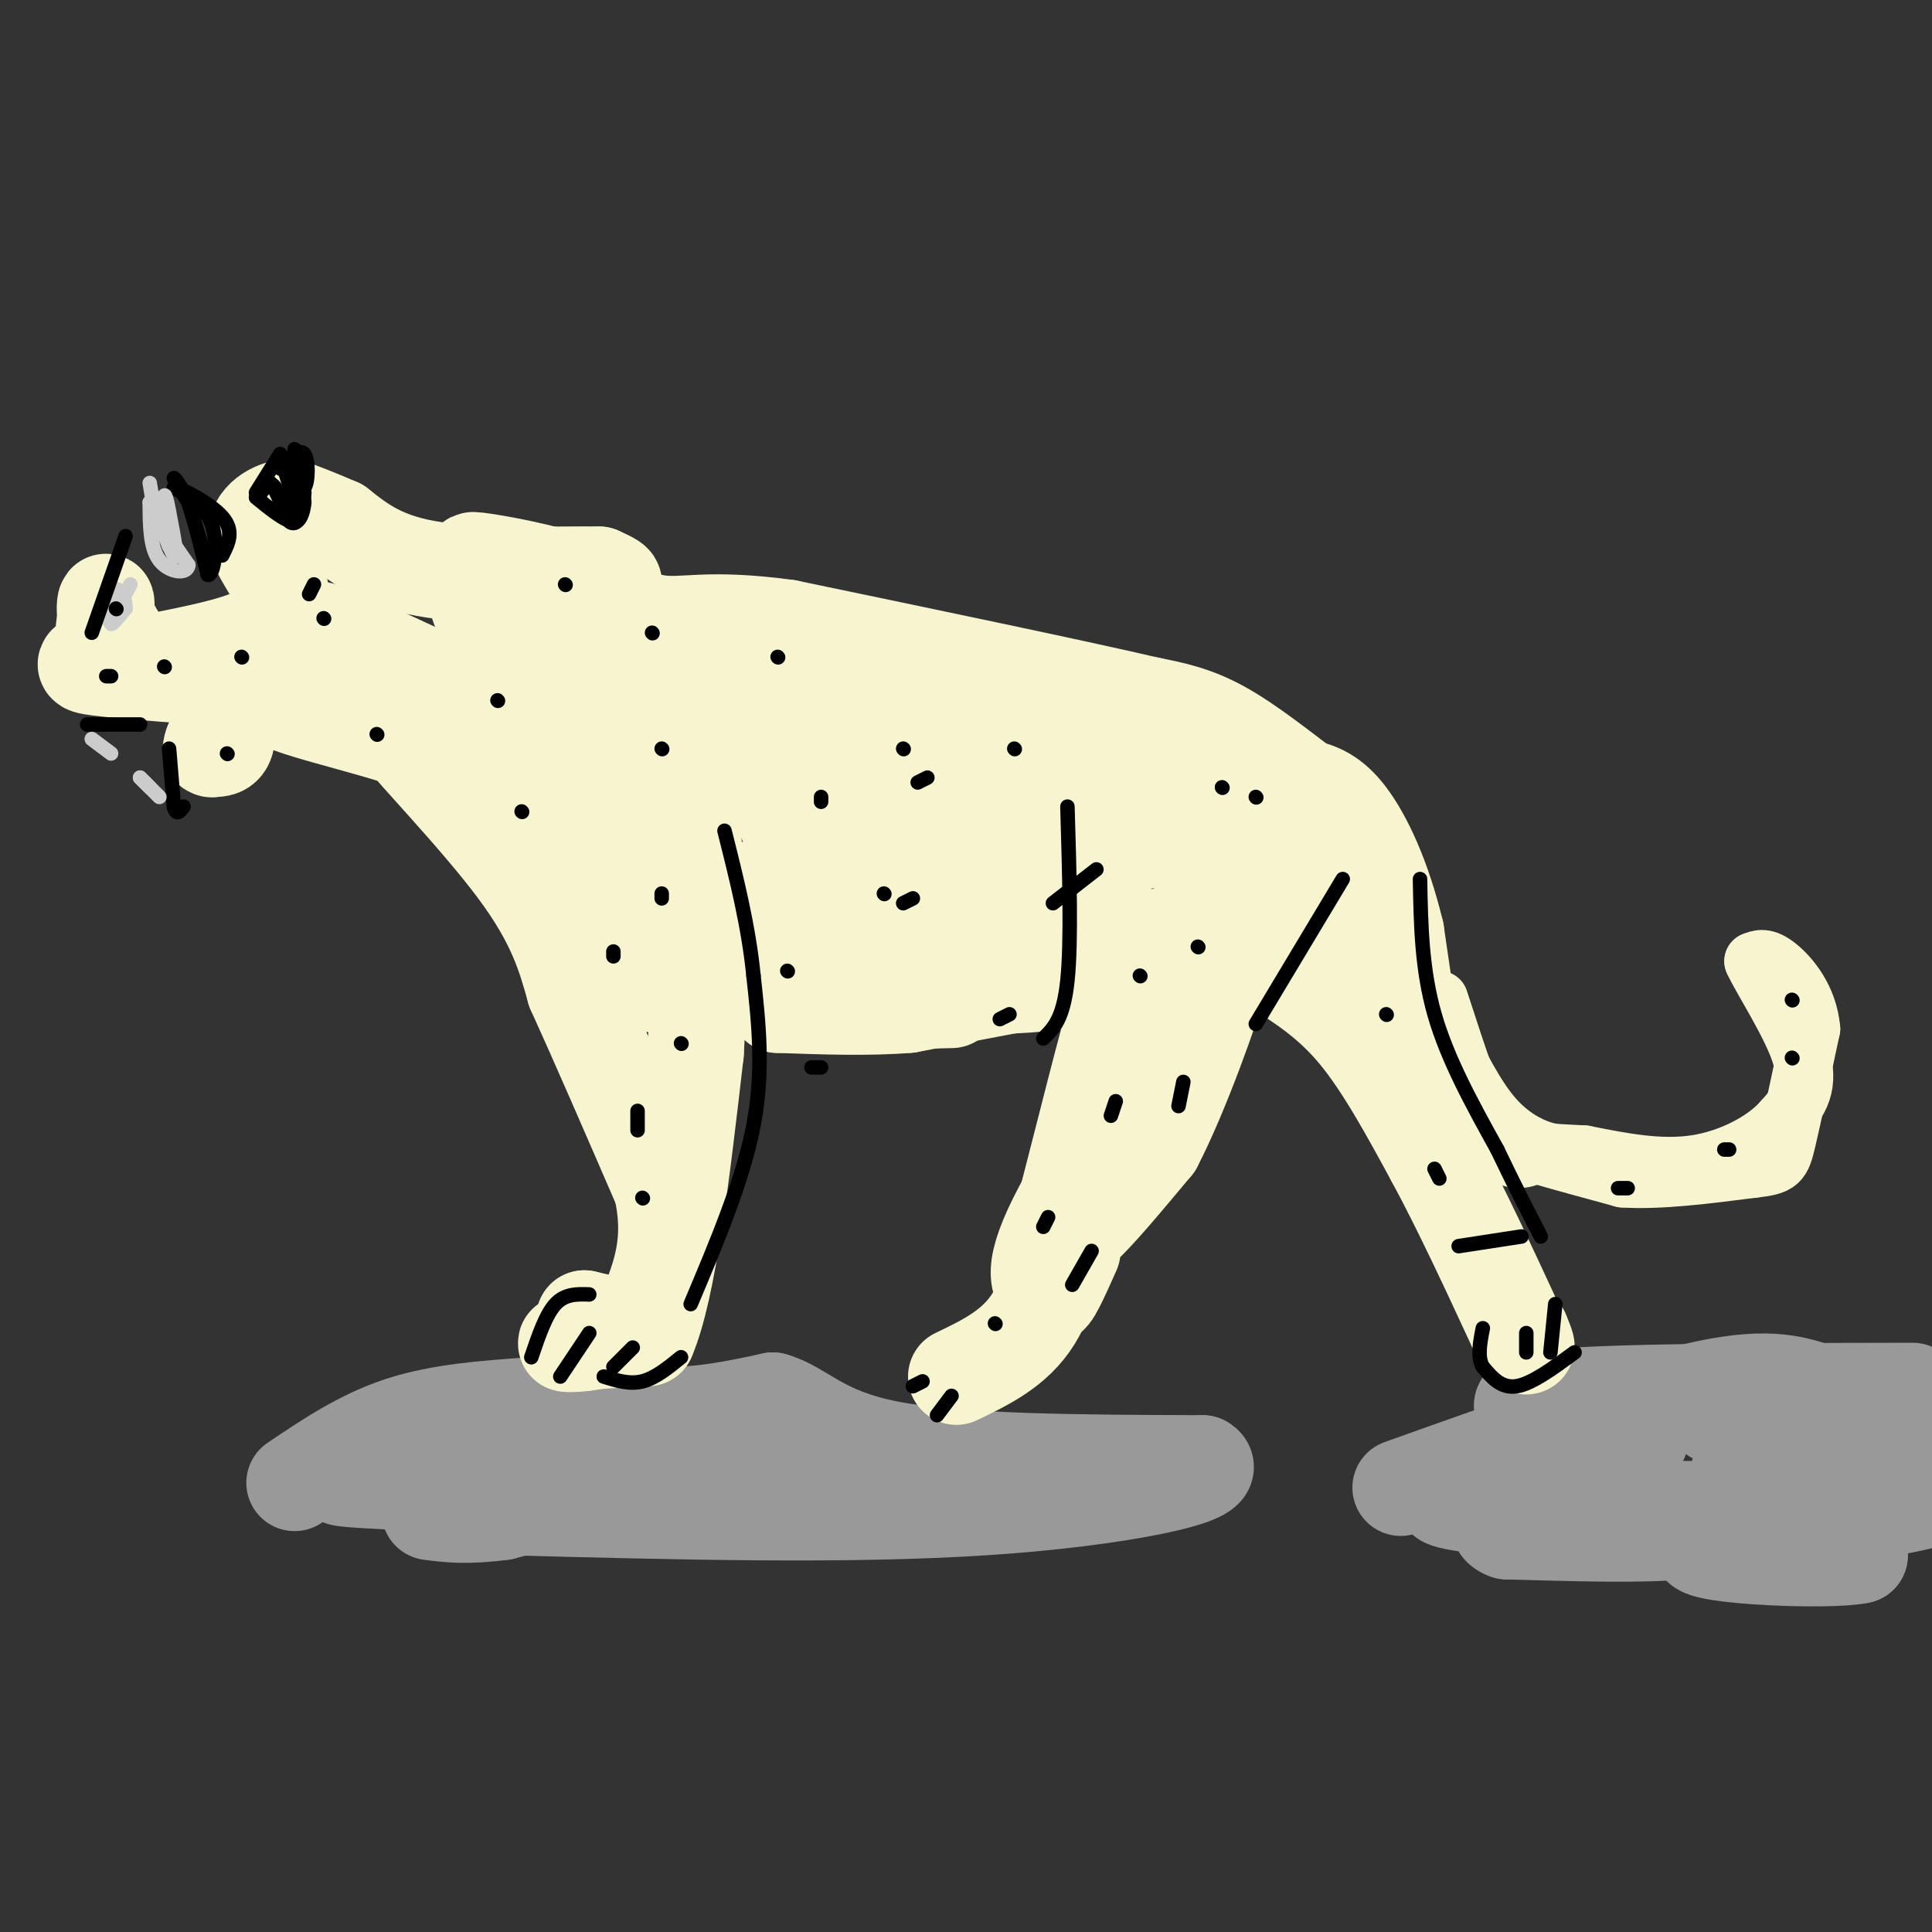 <svg viewBox='0 0 400 400' version='1.1' xmlns='http://www.w3.org/2000/svg' xmlns:xlink='http://www.w3.org/1999/xlink'><rect x="0" y="0" width="400" height="400" fill="#333333" stroke="none"/><g fill='none' stroke='#999999' stroke-width='20' stroke-linecap='round' stroke-linejoin='round'><path d='M61,307c6.917,-4.667 13.833,-9.333 22,-12c8.167,-2.667 17.583,-3.333 27,-4'/><path d='M110,291c9.178,-0.044 18.622,1.844 27,2c8.378,0.156 15.689,-1.422 23,-3'/><path d='M160,290c6.022,1.622 9.578,7.178 24,10c14.422,2.822 39.711,2.911 65,3'/><path d='M249,303c4.511,2.467 -16.711,7.133 -45,9c-28.289,1.867 -63.644,0.933 -99,0'/><path d='M105,312c-18.833,-1.000 -16.417,-3.500 -14,-6'/><path d='M91,306c-8.622,-1.022 -23.178,-0.578 -20,0c3.178,0.578 24.089,1.289 45,2'/><path d='M116,308c16.964,0.155 36.875,-0.458 40,-1c3.125,-0.542 -10.536,-1.012 -22,0c-11.464,1.012 -20.732,3.506 -30,6'/><path d='M104,313c-7.500,1.000 -11.250,0.500 -15,0'/><path d='M290,308c23.333,-8.333 46.667,-16.667 61,-20c14.333,-3.333 19.667,-1.667 25,0'/><path d='M376,288c4.474,2.931 3.158,10.260 -1,15c-4.158,4.740 -11.158,6.892 -15,9c-3.842,2.108 -4.526,4.174 -12,5c-7.474,0.826 -21.737,0.413 -36,0'/><path d='M312,317c-4.583,-1.548 1.958,-5.417 0,-7c-1.958,-1.583 -12.417,-0.881 -13,0c-0.583,0.881 8.708,1.940 18,3'/><path d='M317,313c11.244,0.067 30.356,-1.267 43,0c12.644,1.267 18.822,5.133 25,9'/><path d='M385,322c-5.833,1.351 -32.914,0.228 -33,-2c-0.086,-2.228 26.823,-5.561 40,-8c13.177,-2.439 12.622,-3.982 5,-5c-7.622,-1.018 -22.311,-1.509 -37,-2'/><path d='M360,305c0.869,-1.881 21.542,-5.583 20,-8c-1.542,-2.417 -25.298,-3.548 -25,-4c0.298,-0.452 24.649,-0.226 49,0'/><path d='M396,288c-35.533,0.067 -71.067,0.133 -79,2c-7.933,1.867 11.733,5.533 19,7c7.267,1.467 2.133,0.733 -3,0'/><path d='M333,297c-0.667,0.167 -0.833,0.583 -1,1'/></g>
<g fill='none' stroke='#F7F5D0' stroke-width='20' stroke-linecap='round' stroke-linejoin='round'><path d='M198,285c6.083,-2.917 12.167,-5.833 16,-12c3.833,-6.167 5.417,-15.583 7,-25'/><path d='M221,248c3.400,-13.089 8.400,-33.311 10,-38c1.600,-4.689 -0.200,6.156 -2,17'/><path d='M229,227c-1.500,6.667 -4.250,14.833 -7,23'/><path d='M222,250c-1.310,4.262 -1.083,3.417 -1,4c0.083,0.583 0.024,2.595 3,0c2.976,-2.595 8.988,-9.798 15,-17'/><path d='M239,237c5.578,-10.733 12.022,-29.067 14,-36c1.978,-6.933 -0.511,-2.467 -3,2'/><path d='M250,203c-7.000,9.956 -23.000,33.844 -30,47c-7.000,13.156 -5.000,15.578 -3,18'/><path d='M217,268c0.333,1.500 2.667,-3.750 5,-9'/><path d='M264,200c5.750,3.667 11.500,7.333 17,14c5.500,6.667 10.750,16.333 16,26'/><path d='M297,240c5.500,10.167 11.250,22.583 17,35'/><path d='M314,275c3.000,6.000 2.000,3.500 1,1'/><path d='M295,234c0.000,0.000 -6.000,-41.000 -6,-41'/><path d='M289,193c-2.756,-11.444 -6.644,-19.556 -10,-24c-3.356,-4.444 -6.178,-5.222 -9,-6'/><path d='M270,163c-4.511,-3.378 -11.289,-8.822 -17,-12c-5.711,-3.178 -10.356,-4.089 -15,-5'/><path d='M238,146c-15.000,-3.500 -45.000,-9.750 -75,-16'/><path d='M163,130c-16.822,-2.311 -21.378,-0.089 -27,-1c-5.622,-0.911 -12.311,-4.956 -19,-9'/><path d='M117,120c-7.756,-2.422 -17.644,-3.978 -19,-4c-1.356,-0.022 5.822,1.489 13,3'/><path d='M111,119c5.444,1.000 12.556,2.000 15,2c2.444,0.000 0.222,-1.000 -2,-2'/><path d='M124,119c-6.978,-0.133 -23.422,0.533 -34,-1c-10.578,-1.533 -15.289,-5.267 -20,-9'/><path d='M70,109c-5.000,-2.167 -7.500,-3.083 -10,-4'/><path d='M60,105c-3.476,0.190 -7.167,2.667 -7,6c0.167,3.333 4.190,7.524 5,11c0.810,3.476 -1.595,6.238 -4,9'/><path d='M54,131c-4.333,2.500 -13.167,4.250 -22,6'/><path d='M32,137c-4.578,0.800 -5.022,-0.200 -6,-2c-0.978,-1.800 -2.489,-4.400 -4,-7'/><path d='M22,128c-0.578,-2.200 -0.022,-4.200 0,-3c0.022,1.200 -0.489,5.600 -1,10'/><path d='M21,135c-1.578,2.133 -5.022,2.467 -2,3c3.022,0.533 12.511,1.267 22,2'/><path d='M41,140c4.889,2.844 6.111,8.956 6,12c-0.111,3.044 -1.556,3.022 -3,3'/><path d='M44,155c-0.500,0.333 -0.250,-0.333 0,-1'/><path d='M44,154c2.036,-4.750 7.125,-16.125 12,-21c4.875,-4.875 9.536,-3.250 17,0c7.464,3.250 17.732,8.125 28,13'/><path d='M101,146c-0.667,0.467 -16.333,-4.867 -26,-6c-9.667,-1.133 -13.333,1.933 -17,5'/><path d='M58,145c4.289,2.511 23.511,6.289 34,11c10.489,4.711 12.244,10.356 14,16'/><path d='M106,172c3.956,4.133 6.844,6.467 3,3c-3.844,-3.467 -14.422,-12.733 -25,-22'/><path d='M84,153c0.689,1.467 14.911,16.133 23,27c8.089,10.867 10.044,17.933 12,25'/><path d='M119,205c5.000,11.000 11.500,26.000 18,41'/><path d='M137,246c2.500,11.000 -0.250,18.000 -3,25'/><path d='M134,271c-2.667,4.500 -7.833,3.250 -13,2'/><path d='M121,273c-0.156,0.889 5.956,2.111 7,3c1.044,0.889 -2.978,1.444 -7,2'/><path d='M121,278c-2.467,0.356 -5.133,0.244 -3,0c2.133,-0.244 9.067,-0.622 16,-1'/><path d='M134,277c4.333,-10.000 7.167,-34.500 10,-59'/><path d='M144,218c1.333,-21.000 -0.333,-44.000 -2,-67'/><path d='M142,151c-3.131,1.881 -9.958,40.083 -17,41c-7.042,0.917 -14.298,-35.452 -14,-44c0.298,-8.548 8.149,10.726 16,30'/><path d='M127,178c0.964,-2.060 -4.625,-22.208 -11,-35c-6.375,-12.792 -13.536,-18.226 -16,-19c-2.464,-0.774 -0.232,3.113 2,7'/><path d='M102,131c6.124,3.893 20.435,10.126 29,12c8.565,1.874 11.383,-0.611 25,0c13.617,0.611 38.033,4.317 54,8c15.967,3.683 23.483,7.341 31,11'/><path d='M241,162c16.111,6.911 40.889,18.689 37,25c-3.889,6.311 -36.444,7.156 -69,8'/><path d='M209,195c-27.311,2.711 -61.089,5.489 -63,7c-1.911,1.511 28.044,1.756 58,2'/><path d='M204,204c22.089,-0.756 48.311,-3.644 36,-4c-12.311,-0.356 -63.156,1.822 -114,4'/><path d='M126,204c-14.896,-4.079 4.865,-16.275 19,-19c14.135,-2.725 22.644,4.022 21,-5c-1.644,-9.022 -13.443,-33.814 -14,-38c-0.557,-4.186 10.126,12.232 17,20c6.874,7.768 9.937,6.884 13,6'/><path d='M182,168c6.578,2.248 16.522,4.868 24,5c7.478,0.132 12.489,-2.222 28,0c15.511,2.222 41.522,9.021 46,14c4.478,4.979 -12.578,8.137 -32,8c-19.422,-0.137 -41.211,-3.568 -63,-7'/><path d='M185,188c-10.884,-1.289 -6.594,-1.010 -7,-3c-0.406,-1.990 -5.509,-6.249 -5,-9c0.509,-2.751 6.631,-3.995 16,-3c9.369,0.995 21.984,4.229 25,3c3.016,-1.229 -3.567,-6.923 -11,-11c-7.433,-4.077 -15.717,-6.539 -24,-9'/><path d='M179,156c6.226,1.488 33.792,9.708 45,15c11.208,5.292 6.060,7.655 2,11c-4.060,3.345 -7.030,7.673 -10,12'/><path d='M216,194c-0.444,3.556 3.444,6.444 3,8c-0.444,1.556 -5.222,1.778 -10,2'/><path d='M209,204c-5.167,1.000 -13.083,2.500 -21,4'/><path d='M188,208c-8.000,0.667 -17.500,0.333 -27,0'/><path d='M161,208c1.500,-0.167 18.750,-0.583 36,-1'/></g>
<g fill='none' stroke='#F7F5D0' stroke-width='12' stroke-linecap='round' stroke-linejoin='round'><path d='M298,207c3.833,11.833 7.667,23.667 11,29c3.333,5.333 6.167,4.167 9,3'/><path d='M318,239c4.500,1.333 11.250,3.167 18,5'/><path d='M336,244c7.500,0.500 17.250,-0.750 27,-2'/><path d='M363,242c5.533,-0.622 5.867,-1.178 7,-6c1.133,-4.822 3.067,-13.911 5,-23'/><path d='M375,213c-0.556,-6.422 -4.444,-10.978 -7,-13c-2.556,-2.022 -3.778,-1.511 -5,-1'/><path d='M363,199c1.622,3.711 8.178,13.489 10,20c1.822,6.511 -1.089,9.756 -4,13'/><path d='M369,232c-3.600,4.111 -10.600,7.889 -18,9c-7.400,1.111 -15.200,-0.444 -23,-2'/><path d='M328,239c-5.119,-0.321 -6.417,-0.125 -9,-1c-2.583,-0.875 -6.452,-2.821 -10,-7c-3.548,-4.179 -6.774,-10.589 -10,-17'/><path d='M299,214c-1.833,-3.167 -1.417,-2.583 -1,-2'/></g>
<g fill='none' stroke='#000000' stroke-width='3' stroke-linecap='round' stroke-linejoin='round'><path d='M110,281c1.500,-4.417 3.000,-8.833 5,-11c2.000,-2.167 4.500,-2.083 7,-2'/><path d='M116,285c0.000,0.000 6.000,-9.000 6,-9'/><path d='M125,285c2.667,0.833 5.333,1.667 8,1c2.667,-0.667 5.333,-2.833 8,-5'/><path d='M189,287c0.000,0.000 2.000,-1.000 2,-1'/><path d='M194,293c0.000,0.000 3.000,-4.000 3,-4'/><path d='M127,283c0.000,0.000 4.000,-4.000 4,-4'/><path d='M326,280c-4.417,3.250 -8.833,6.500 -12,7c-3.167,0.500 -5.083,-1.750 -7,-4'/><path d='M307,283c-1.167,-2.000 -0.583,-5.000 0,-8'/><path d='M316,280c0.000,0.000 0.000,-4.000 0,-4'/><path d='M321,280c0.000,0.000 1.000,-10.000 1,-10'/><path d='M294,182c0.167,9.333 0.333,18.667 3,28c2.667,9.333 7.833,18.667 13,28'/><path d='M310,238c3.667,7.667 6.333,12.833 9,18'/><path d='M260,212c0.000,0.000 18.000,-30.000 18,-30'/><path d='M216,215c2.083,-2.000 4.167,-4.000 5,-12c0.833,-8.000 0.417,-22.000 0,-36'/><path d='M143,270c5.417,-12.833 10.833,-25.667 13,-37c2.167,-11.333 1.083,-21.167 0,-31'/><path d='M156,202c-1.000,-10.167 -3.500,-20.083 -6,-30'/><path d='M43,117c0.000,0.000 -4.000,-13.000 -4,-13'/><path d='M39,104c-1.422,-3.356 -2.978,-5.244 -3,-5c-0.022,0.244 1.489,2.622 3,5'/><path d='M39,104c1.167,3.333 2.583,9.167 4,15'/><path d='M43,119c1.200,0.467 2.200,-5.867 1,-10c-1.200,-4.133 -4.600,-6.067 -8,-8'/><path d='M36,101c0.978,-0.267 7.422,3.067 10,6c2.578,2.933 1.289,5.467 0,8'/><path d='M53,102c0.000,0.000 5.000,-8.000 5,-8'/><path d='M53,103c3.167,2.583 6.333,5.167 8,5c1.667,-0.167 1.833,-3.083 2,-6'/><path d='M63,102c-0.222,-3.422 -1.778,-8.978 -2,-9c-0.222,-0.022 0.889,5.489 2,11'/><path d='M63,104c-0.226,3.036 -1.792,5.125 -3,4c-1.208,-1.125 -2.060,-5.464 -3,-7c-0.940,-1.536 -1.970,-0.268 -3,1'/><path d='M54,102c-0.250,-0.857 0.625,-3.500 2,-2c1.375,1.500 3.250,7.143 4,8c0.750,0.857 0.375,-3.071 0,-7'/><path d='M60,101c-0.400,-2.156 -1.400,-4.044 -1,-4c0.400,0.044 2.200,2.022 4,4'/><path d='M63,101c0.844,-1.067 0.956,-5.733 0,-7c-0.956,-1.267 -2.978,0.867 -5,3'/><path d='M29,150c0.000,0.000 -10.000,0.000 -10,0'/><path d='M19,150c-1.667,0.000 -0.833,0.000 0,0'/><path d='M35,155c0.000,0.000 1.000,12.000 1,12'/><path d='M36,167c0.500,2.000 1.250,1.000 2,0'/></g>
<g fill='none' stroke='#CCCCCC' stroke-width='3' stroke-linecap='round' stroke-linejoin='round'><path d='M33,165c0.000,0.000 -4.000,-4.000 -4,-4'/><path d='M29,161c-0.333,-0.333 0.833,0.833 2,2'/><path d='M19,153c0.000,0.000 4.000,3.000 4,3'/><path d='M31,100c0.000,0.000 1.000,6.000 1,6'/><path d='M32,106c1.333,2.833 4.167,6.917 7,11'/><path d='M39,117c-0.156,2.022 -4.044,1.578 -6,-1c-1.956,-2.578 -1.978,-7.289 -2,-12'/><path d='M31,104c0.844,0.978 3.956,9.422 5,11c1.044,1.578 0.022,-3.711 -1,-9'/><path d='M35,106c-0.422,-2.511 -0.978,-4.289 -1,-3c-0.022,1.289 0.489,5.644 1,10'/><path d='M35,113c0.000,0.500 -0.500,-3.250 -1,-7'/><path d='M27,121c-1.917,3.583 -3.833,7.167 -4,8c-0.167,0.833 1.417,-1.083 3,-3'/><path d='M26,126c0.111,-1.622 -1.111,-4.178 -2,-4c-0.889,0.178 -1.444,3.089 -2,6'/></g>
<g fill='none' stroke='#000000' stroke-width='3' stroke-linecap='round' stroke-linejoin='round'><path d='M24,126c0.000,0.000 0.100,0.100 0.1,0.1'/><path d='M19,131c0.000,0.000 7.000,-20.000 7,-20'/><path d='M23,140c0.000,0.000 -1.000,0.000 -1,0'/><path d='M34,138c0.000,0.000 0.100,0.100 0.1,0.1'/><path d='M47,156c0.000,0.000 0.100,0.100 0.1,0.1'/><path d='M50,136c0.000,0.000 0.100,0.100 0.1,0.1'/><path d='M67,128c0.000,0.000 0.100,0.100 0.1,0.1'/><path d='M64,123c0.000,0.000 1.000,-2.000 1,-2'/><path d='M103,145c0.000,0.000 0.100,0.100 0.1,0.1'/><path d='M78,152c0.000,0.000 0.100,0.100 0.1,0.1'/><path d='M108,168c0.000,0.000 0.100,0.100 0.1,0.1'/><path d='M127,197c0.000,0.000 0.000,1.000 0,1'/><path d='M132,230c0.000,0.000 0.000,4.000 0,4'/><path d='M133,248c0.000,0.000 0.100,0.100 0.1,0.1'/><path d='M141,216c0.000,0.000 0.100,0.100 0.1,0.1'/><path d='M137,186c0.000,0.000 0.000,-1.000 0,-1'/><path d='M137,155c0.000,0.000 0.100,0.100 0.1,0.1'/><path d='M190,162c0.000,0.000 2.000,-1.000 2,-1'/><path d='M183,185c0.000,0.000 0.100,0.100 0.1,0.1'/><path d='M187,187c0.000,0.000 2.000,-1.000 2,-1'/><path d='M210,155c0.000,0.000 0.100,0.100 0.1,0.1'/><path d='M170,221c0.000,0.000 -2.000,0.000 -2,0'/><path d='M161,136c0.000,0.000 0.100,0.100 0.1,0.1'/><path d='M135,131c0.000,0.000 0.100,0.100 0.1,0.1'/><path d='M117,121c0.000,0.000 0.100,0.100 0.1,0.1'/><path d='M170,165c0.000,0.000 0.000,1.000 0,1'/><path d='M163,201c0.000,0.000 0.100,0.100 0.1,0.1'/><path d='M207,211c0.000,0.000 2.000,-1.000 2,-1'/><path d='M218,187c0.000,0.000 9.000,-7.000 9,-7'/><path d='M253,163c0.000,0.000 0.100,0.100 0.1,0.1'/><path d='M260,165c0.000,0.000 0.100,0.100 0.1,0.1'/><path d='M236,202c0.000,0.000 0.100,0.100 0.1,0.1'/><path d='M231,228c0.000,0.000 -1.000,3.000 -1,3'/><path d='M217,252c0.000,0.000 -1.000,2.000 -1,2'/><path d='M206,274c0.000,0.000 0.100,0.100 0.1,0.1'/><path d='M222,266c0.000,0.000 4.000,-7.000 4,-7'/><path d='M244,229c0.000,0.000 1.000,-5.000 1,-5'/><path d='M248,196c0.000,0.000 0.100,0.100 0.1,0.1'/><path d='M287,210c0.000,0.000 0.100,0.100 0.1,0.1'/><path d='M297,242c0.000,0.000 1.000,2.000 1,2'/><path d='M302,258c0.000,0.000 13.000,-2.000 13,-2'/><path d='M335,246c0.000,0.000 2.000,0.000 2,0'/><path d='M357,238c0.000,0.000 1.000,0.000 1,0'/><path d='M371,219c0.000,0.000 0.100,0.100 0.1,0.1'/><path d='M371,207c0.000,0.000 0.100,0.100 0.1,0.1'/><path d='M187,155c0.000,0.000 0.100,0.100 0.1,0.1'/></g>
</svg>